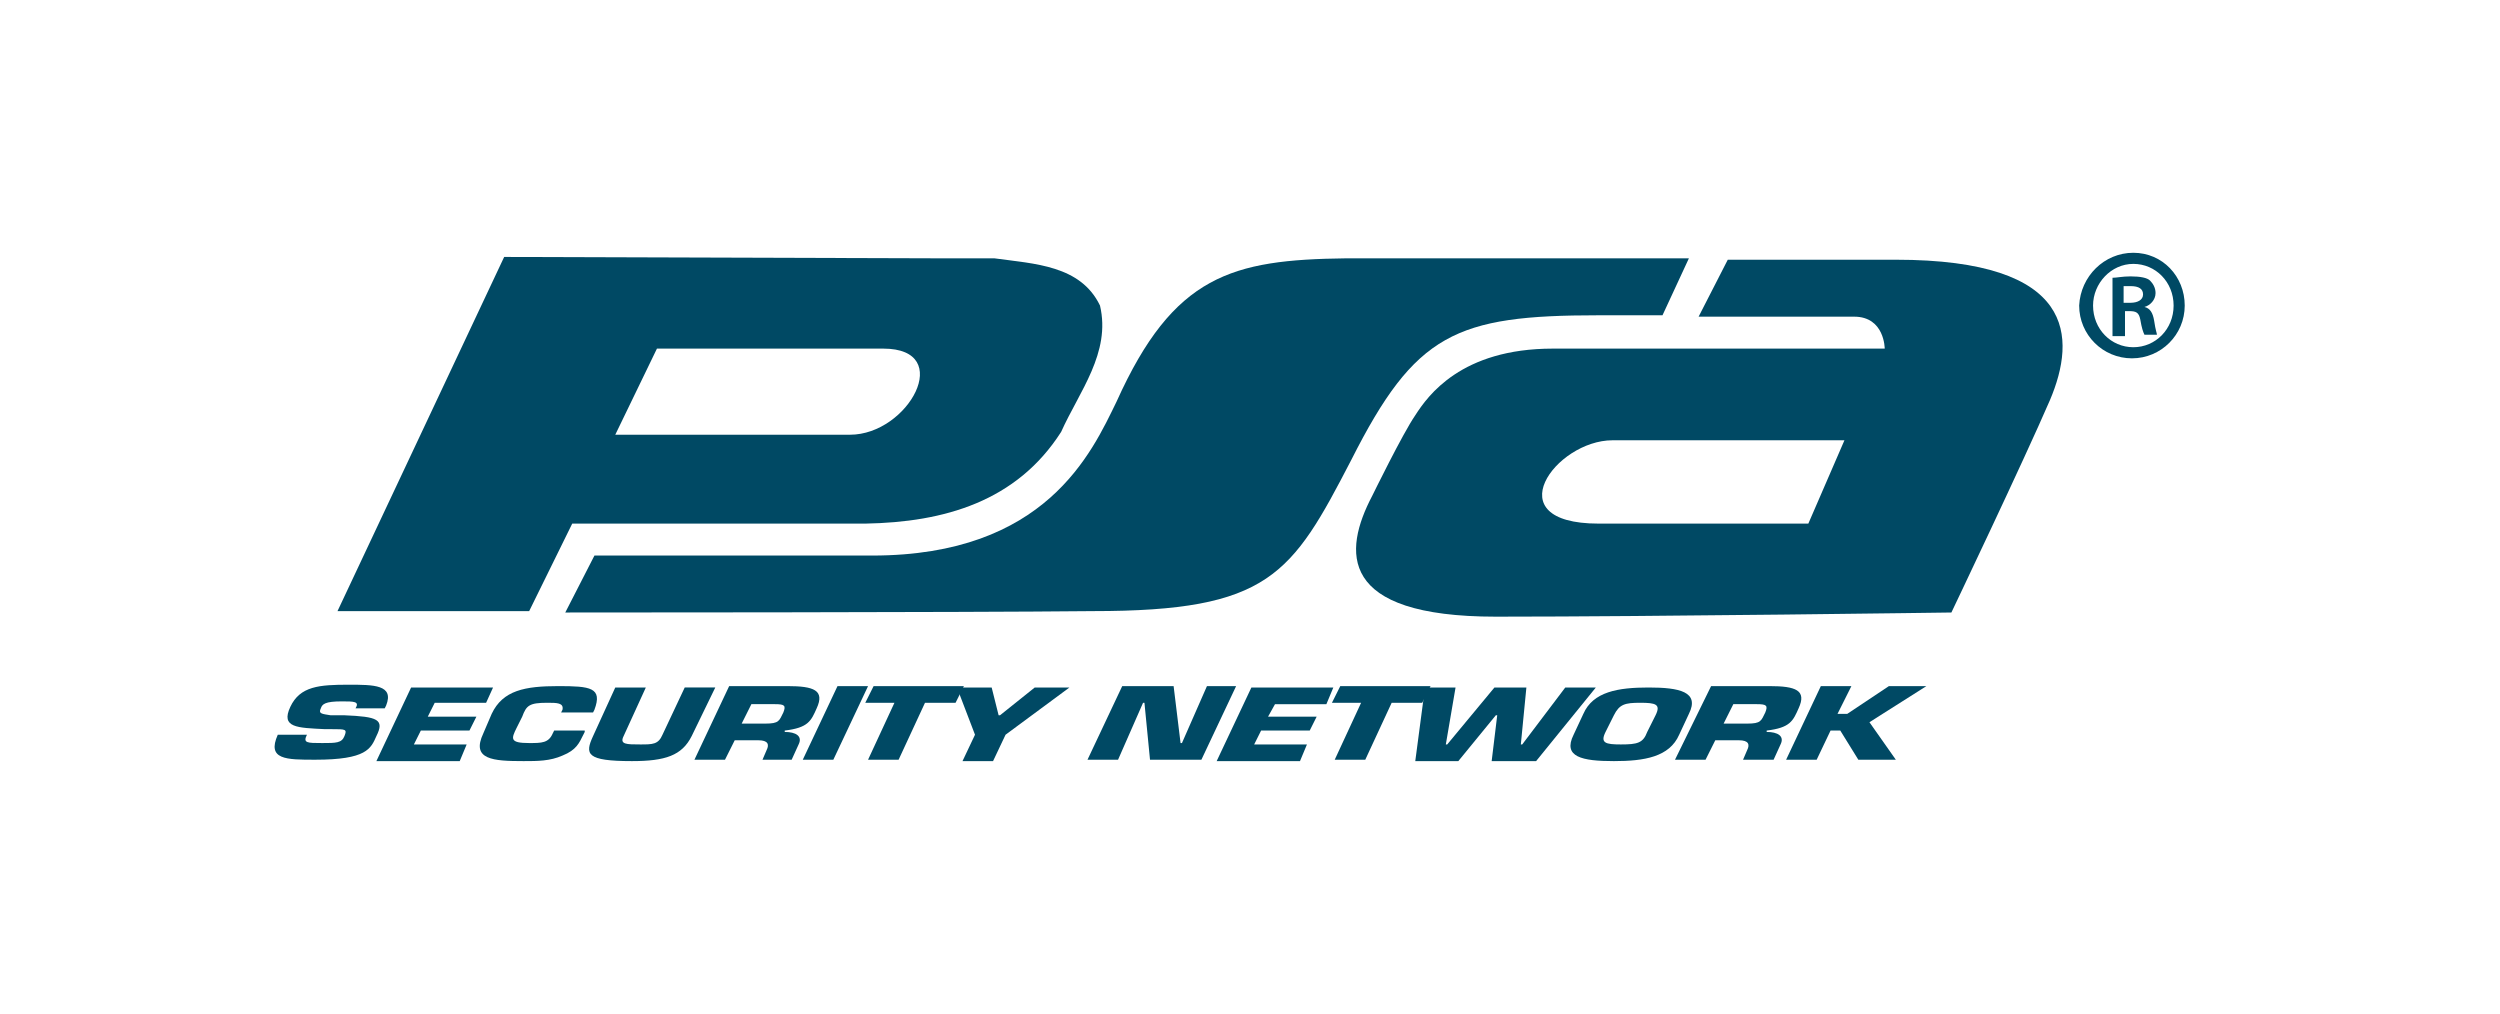 <svg enable-background="new 0 0 180 73" viewBox="0 0 180 73" xmlns="http://www.w3.org/2000/svg"><g fill="#004964"><path d="m76.4 31.1c-3.2 5-8.4 6.5-14.1 6.6h-.2c-.1 0-.1 0-.2 0h-20.7l-3.1 6.3h-13.8l12-25.5 31.5.1h3.8c2.9.4 6.2.5 7.6 3.4.8 3.4-1.5 6.2-2.8 9.1zm-12.8-6h-16.3l-3 6.2h16.9c4.2 0 7.6-6.2 2.4-6.2z"/><path d="m40.7 44.1 2.1-4.1h20c12.5 0 15.8-7.4 17.6-11.1 4.1-9.1 8.3-10.2 16.5-10.3h24.7l-1.9 4.1h-4.6c-10.3 0-13.2 1.3-17.8 10.4-4.3 8.3-5.9 10.9-18.6 10.9-9.4.1-38 .1-38 .1z"/><path d="m116.1 31.7h16.7l-2.6 6s-8.6 0-15.1 0c-7.5 0-3.1-6 1-6zm24.4 12.4s5.2-10.9 7.1-15.3c1.9-4.5 1.9-10.1-11.1-10.1-9.4 0-12.1 0-12.1 0l-2.1 4.1h11.2c2.2 0 2.2 2.3 2.2 2.3s-17.4 0-23.9 0c-6.6 0-9 3.4-9.9 4.8-.9 1.3-3.1 5.8-3.1 5.8-2.1 4-2.5 8.7 8.9 8.7s32.8-.3 32.8-.3z"/><path d="m24.8 51.5c2.4.1 2.9.3 2.3 1.5-.4.9-.7 1.7-4.4 1.7-2.1 0-3.5 0-2.7-1.8h2.1c-.3.6 0 .6 1.1.6 1 0 1.4 0 1.6-.5s.1-.5-.9-.5h-.5c-2-.1-3.2-.1-2.5-1.6s2.1-1.6 4.2-1.6c1.8 0 3.3 0 2.7 1.5l-.1.2h-2.1c.3-.5-.1-.5-1-.5-1.2 0-1.4.2-1.5.5-.2.4.1.4.7.5z"/><path d="m30.8 51.6h3.5l-.5 1h-3.5l-.5 1h3.8l-.5 1.2h-6l2.5-5.3h5.9l-.5 1.1h-3.7z"/><path d="m42.1 52.7-.1.2c-.3.6-.5 1.1-1.5 1.5-.9.4-1.8.4-2.8.4-2.2 0-3.8-.1-2.9-2l.6-1.4c.8-1.7 2.4-2 4.8-2 2.3 0 3.2.1 2.6 1.7l-.1.2h-2.3l.1-.2c.1-.5-.4-.5-1.1-.5-1.3 0-1.5.2-1.8 1l-.4.8c-.4.8-.5 1.1.9 1.1.9 0 1.4 0 1.7-.7l.1-.2h2.2z"/><path d="m51.5 49.5-1.7 3.5c-.7 1.4-1.9 1.8-4.3 1.8-3.3 0-3.4-.5-2.8-1.8l1.6-3.5h2.2l-1.6 3.5c-.3.6.2.6 1.2.6.9 0 1.3 0 1.6-.7l1.6-3.4z"/><path d="m53.4 52.1.7-1.4h1.7c.7 0 .8.1.6.6-.3.6-.3.8-1.3.8zm-3.4 2.6h2.2l.7-1.4h1.7c.7 0 .8.3.6.7l-.3.7h2.1l.5-1.1c.3-.6-.2-.9-1-.9v-.1c1.7-.2 1.9-.7 2.3-1.6.6-1.3-.2-1.6-2.1-1.6h-4.2z"/><path d="m60 54.7h-2.2l2.5-5.3h2.2z"/><path d="m64.7 54.7h-2.2l1.9-4.1h-2.1l.6-1.2h6.5l-.6 1.2h-2.2z"/><path d="m72.4 52.9-.9 1.9h-2.2l.9-1.9-1.3-3.4h2.5l.5 2h.1l2.5-2h2.5z"/><path d="m80.5 54.7h-2.2l2.5-5.3h3.7l.5 4.1h.1l1.8-4.1h2.1l-2.5 5.3h-3.7l-.4-4.1h-.1z"/><path d="m91.3 51.6h3.5l-.5 1h-3.5l-.5 1h3.8l-.5 1.2h-6l2.5-5.3h5.9l-.5 1.2h-3.7z"/><path d="m98.3 54.7h-2.2l1.9-4.1h-2.1l.6-1.2h6.5l-.6 1.2h-2.2z"/><path d="m112.7 49.5h2.2l-4.3 5.3h-3.2l.4-3.3h-.1l-2.7 3.3h-3.1l.7-5.3h2.2l-.7 4.1h.1l3.4-4.1h2.3l-.4 4.1h.1z"/><path d="m116.7 53.6c-1.1 0-1.5-.1-1.1-.9l.6-1.2c.4-.8.8-.9 1.9-.9s1.5.1 1.1.9l-.6 1.2c-.3.8-.7.9-1.9.9zm-.5 1.2c2.2 0 4-.3 4.7-1.9l.7-1.5c.8-1.6-.7-1.9-2.9-1.9s-4 .3-4.7 1.9l-.7 1.5c-.8 1.6.6 1.9 2.9 1.9z"/><path d="m124.1 52.1.7-1.4h1.7c.7 0 .8.1.6.6-.3.6-.3.8-1.3.8zm-3.5 2.6h2.2l.7-1.4h1.7c.7 0 .8.3.6.7l-.3.7h2.2l.5-1.1c.3-.6-.2-.9-1-.9v-.1c1.7-.2 1.9-.7 2.3-1.6.6-1.3-.2-1.6-2.1-1.6h-4.2z"/><path d="m132.3 51.4h.7l3-2h2.7l-4.1 2.6 1.9 2.7h-2.7l-1.3-2.1h-.7l-1 2.1h-2.2l2.5-5.3h2.2z"/><path d="m153.6 18.2c2.1 0 3.7 1.7 3.7 3.8s-1.7 3.8-3.8 3.8-3.8-1.7-3.8-3.8c.1-2.1 1.8-3.8 3.9-3.8zm0 .8c-1.6 0-2.9 1.4-2.9 3 0 1.7 1.3 3 2.9 3s2.9-1.3 2.9-3-1.3-3-2.9-3zm-.6 5.2h-.9v-4.2c.3 0 .7-.1 1.3-.1.7 0 1.2.1 1.4.3s.4.5.4.9c0 .5-.4.9-.8 1 .4.1.6.4.7 1 .1.7.2.9.2 1h-.9c-.1-.2-.2-.5-.3-1.1-.1-.5-.3-.6-.8-.6h-.3zm0-2.4h.4c.5 0 .9-.2.9-.6s-.3-.6-.9-.6c-.2 0-.4 0-.5 0v1.2z"/></g></svg>